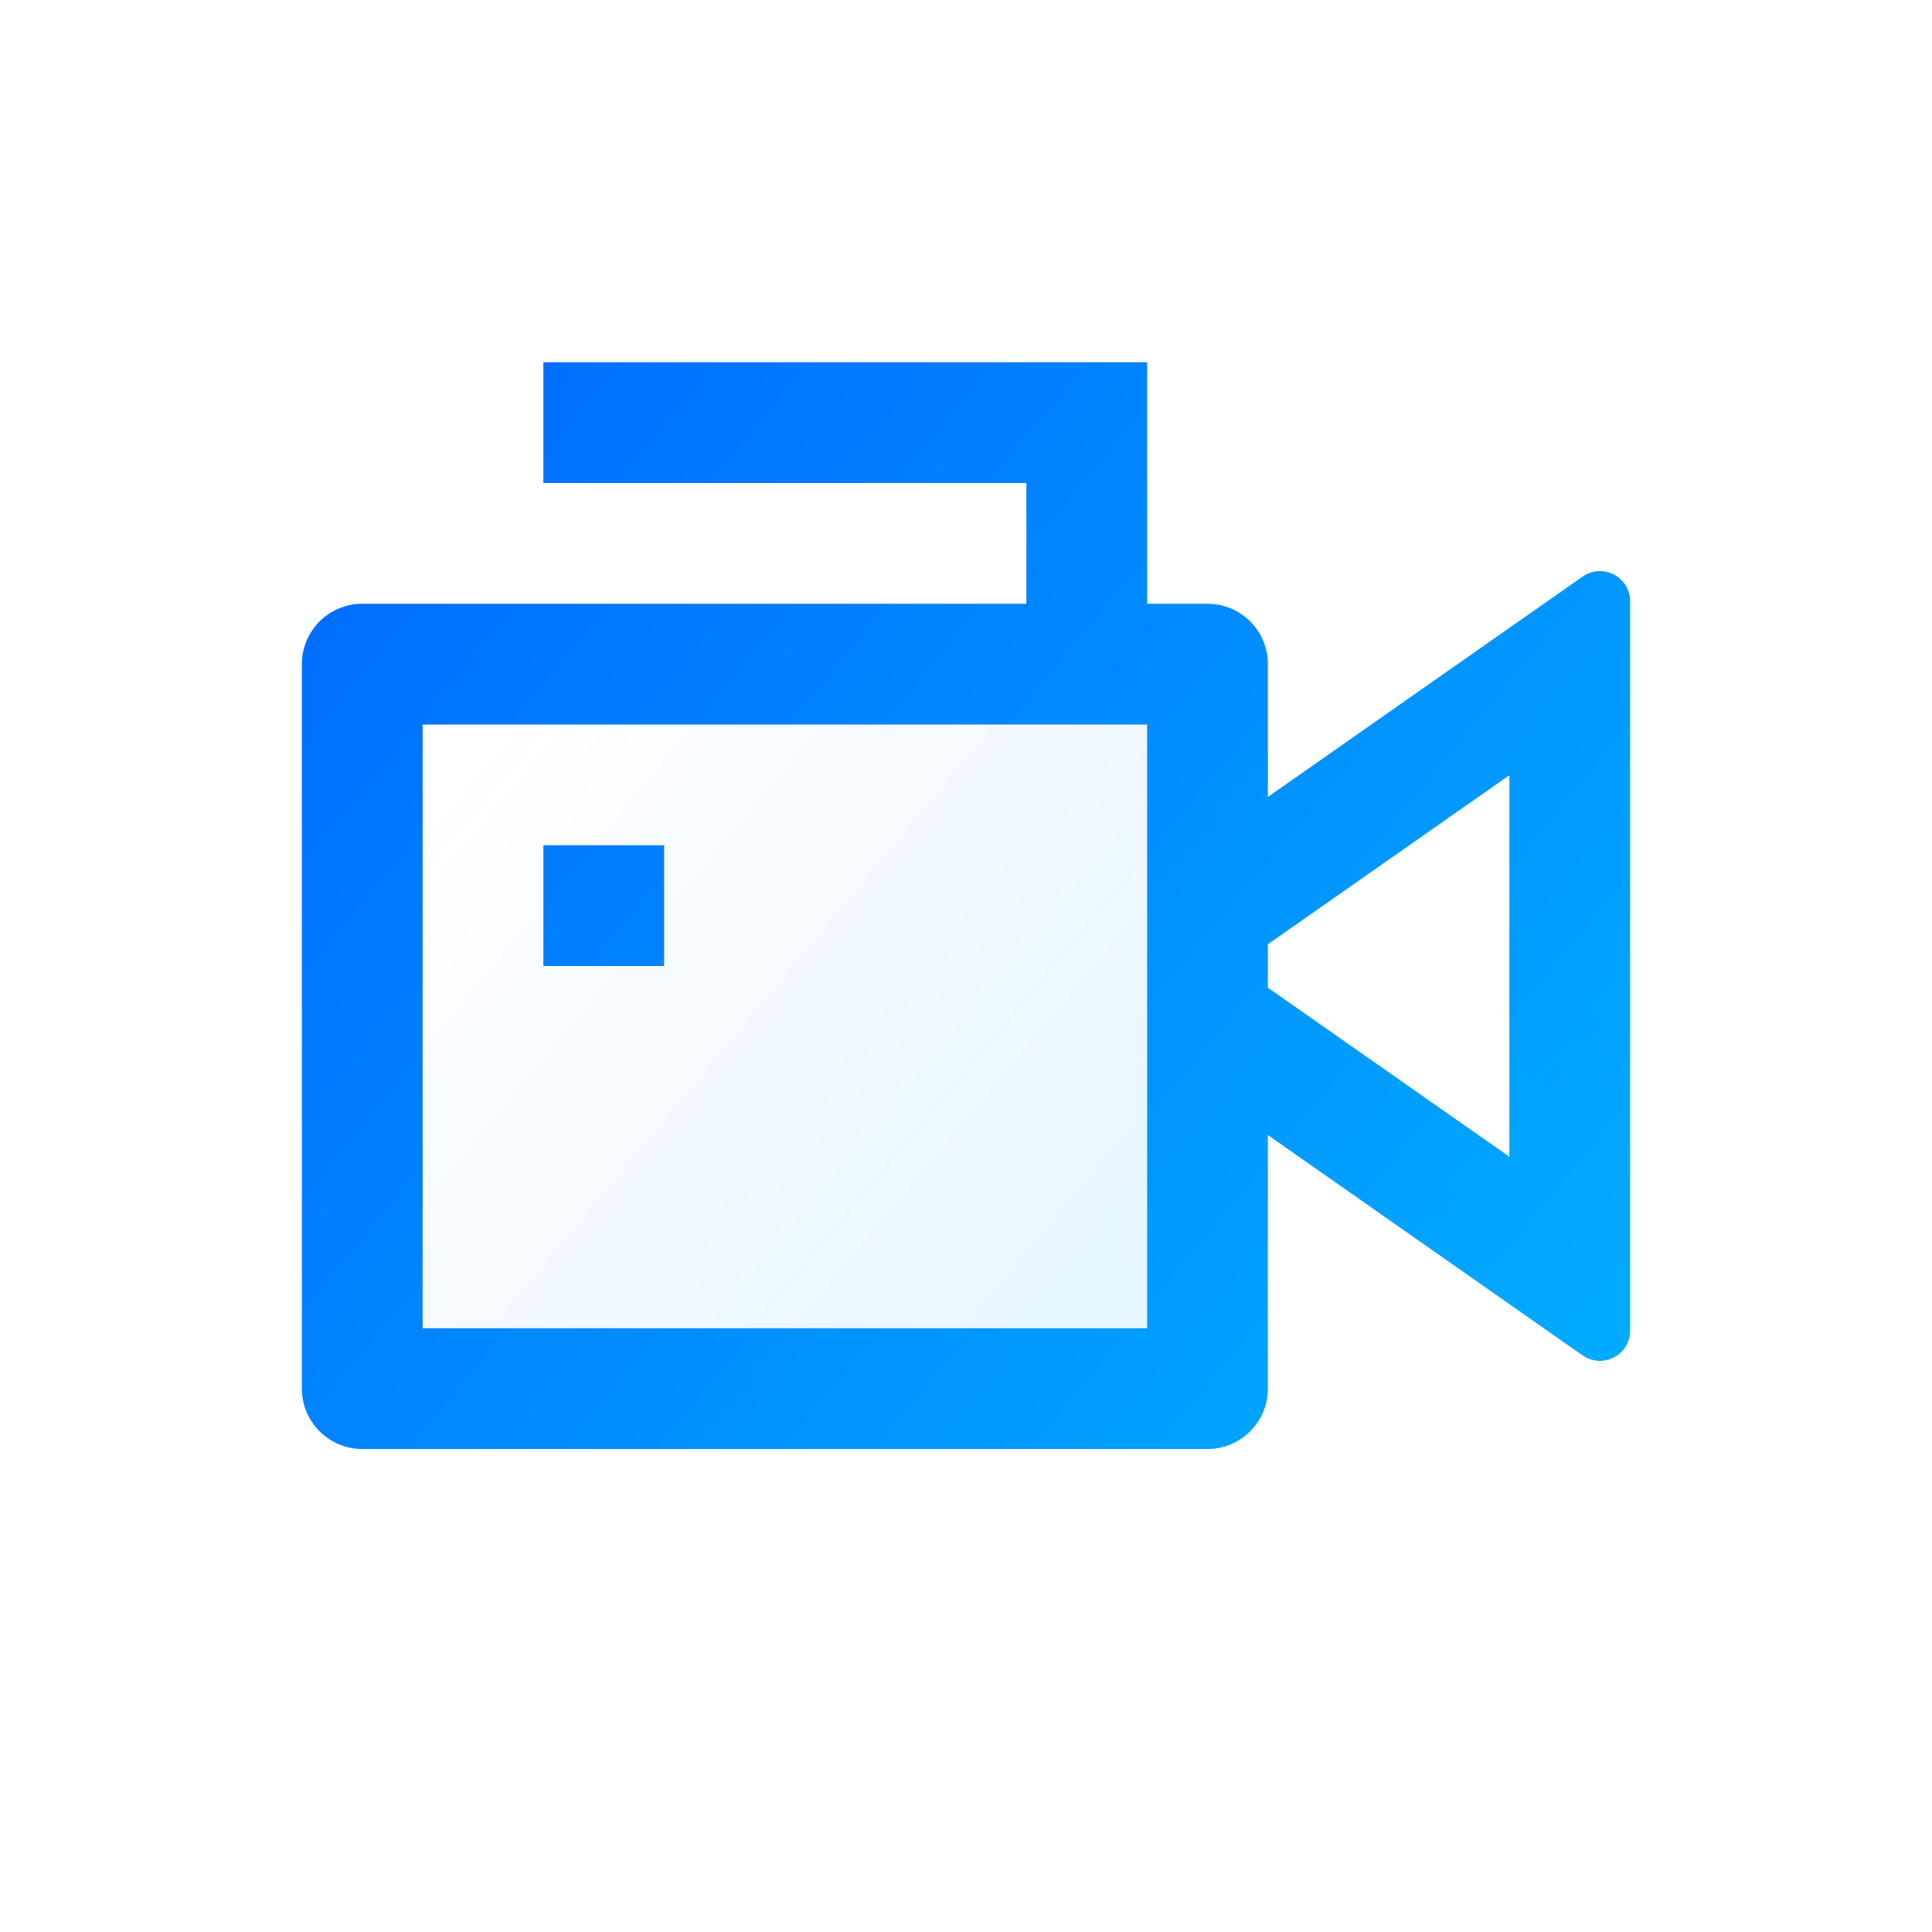 <?xml version="1.0" encoding="UTF-8"?>
<svg width="32px" height="32px" viewBox="0 0 32 32" version="1.1" xmlns="http://www.w3.org/2000/svg" xmlns:xlink="http://www.w3.org/1999/xlink">
    <title>导播</title>
    <defs>
        <linearGradient x1="0%" y1="15.278%" x2="100%" y2="84.722%" id="linearGradient-1">
            <stop stop-color="#006CFF" stop-opacity="0" offset="0%"></stop>
            <stop stop-color="#00AAFF" stop-opacity="0.7" offset="100%"></stop>
        </linearGradient>
        <linearGradient x1="0%" y1="16.529%" x2="100%" y2="83.471%" id="linearGradient-2">
            <stop stop-color="#006CFF" offset="0%"></stop>
            <stop stop-color="#00AAFF" offset="100%"></stop>
        </linearGradient>
    </defs>
    <g id="导播" stroke="none" stroke-width="1" fill="none" fill-rule="evenodd">
        <g id="编组" transform="translate(4, 4)">
            <polygon id="路径" points="0 0 24 0 24 24 0 24"></polygon>
            <polygon id="路径" fill="url(#linearGradient-1)" opacity="0.14" points="15 8 3 8 3 18 15 18"></polygon>
            <path d="M13,6 L13,4 L5,4 L5,2 L15,2 L15,6 L16,6 C16.552,6 17,6.448 17,7 L17,9.2 L22.213,5.55 C22.366,5.443 22.566,5.43 22.731,5.516 C22.897,5.602 23,5.773 23,5.96 L23,18.04 C23,18.227 22.897,18.398 22.731,18.484 C22.566,18.57 22.366,18.557 22.213,18.45 L17,14.8 L17,19 C17,19.552 16.552,20 16,20 L2,20 C1.448,20 1,19.552 1,19 L1,7 C1,6.448 1.448,6 2,6 L13,6 Z M15,8 L3,8 L3,18 L15,18 L15,8 Z M17,12.359 L21,15.159 L21,8.84 L17,11.64 L17,12.358 L17,12.359 Z M5,10 L7,10 L7,12 L5,12 L5,10 Z" id="形状" fill="url(#linearGradient-2)"></path>
        </g>
    </g>
</svg>